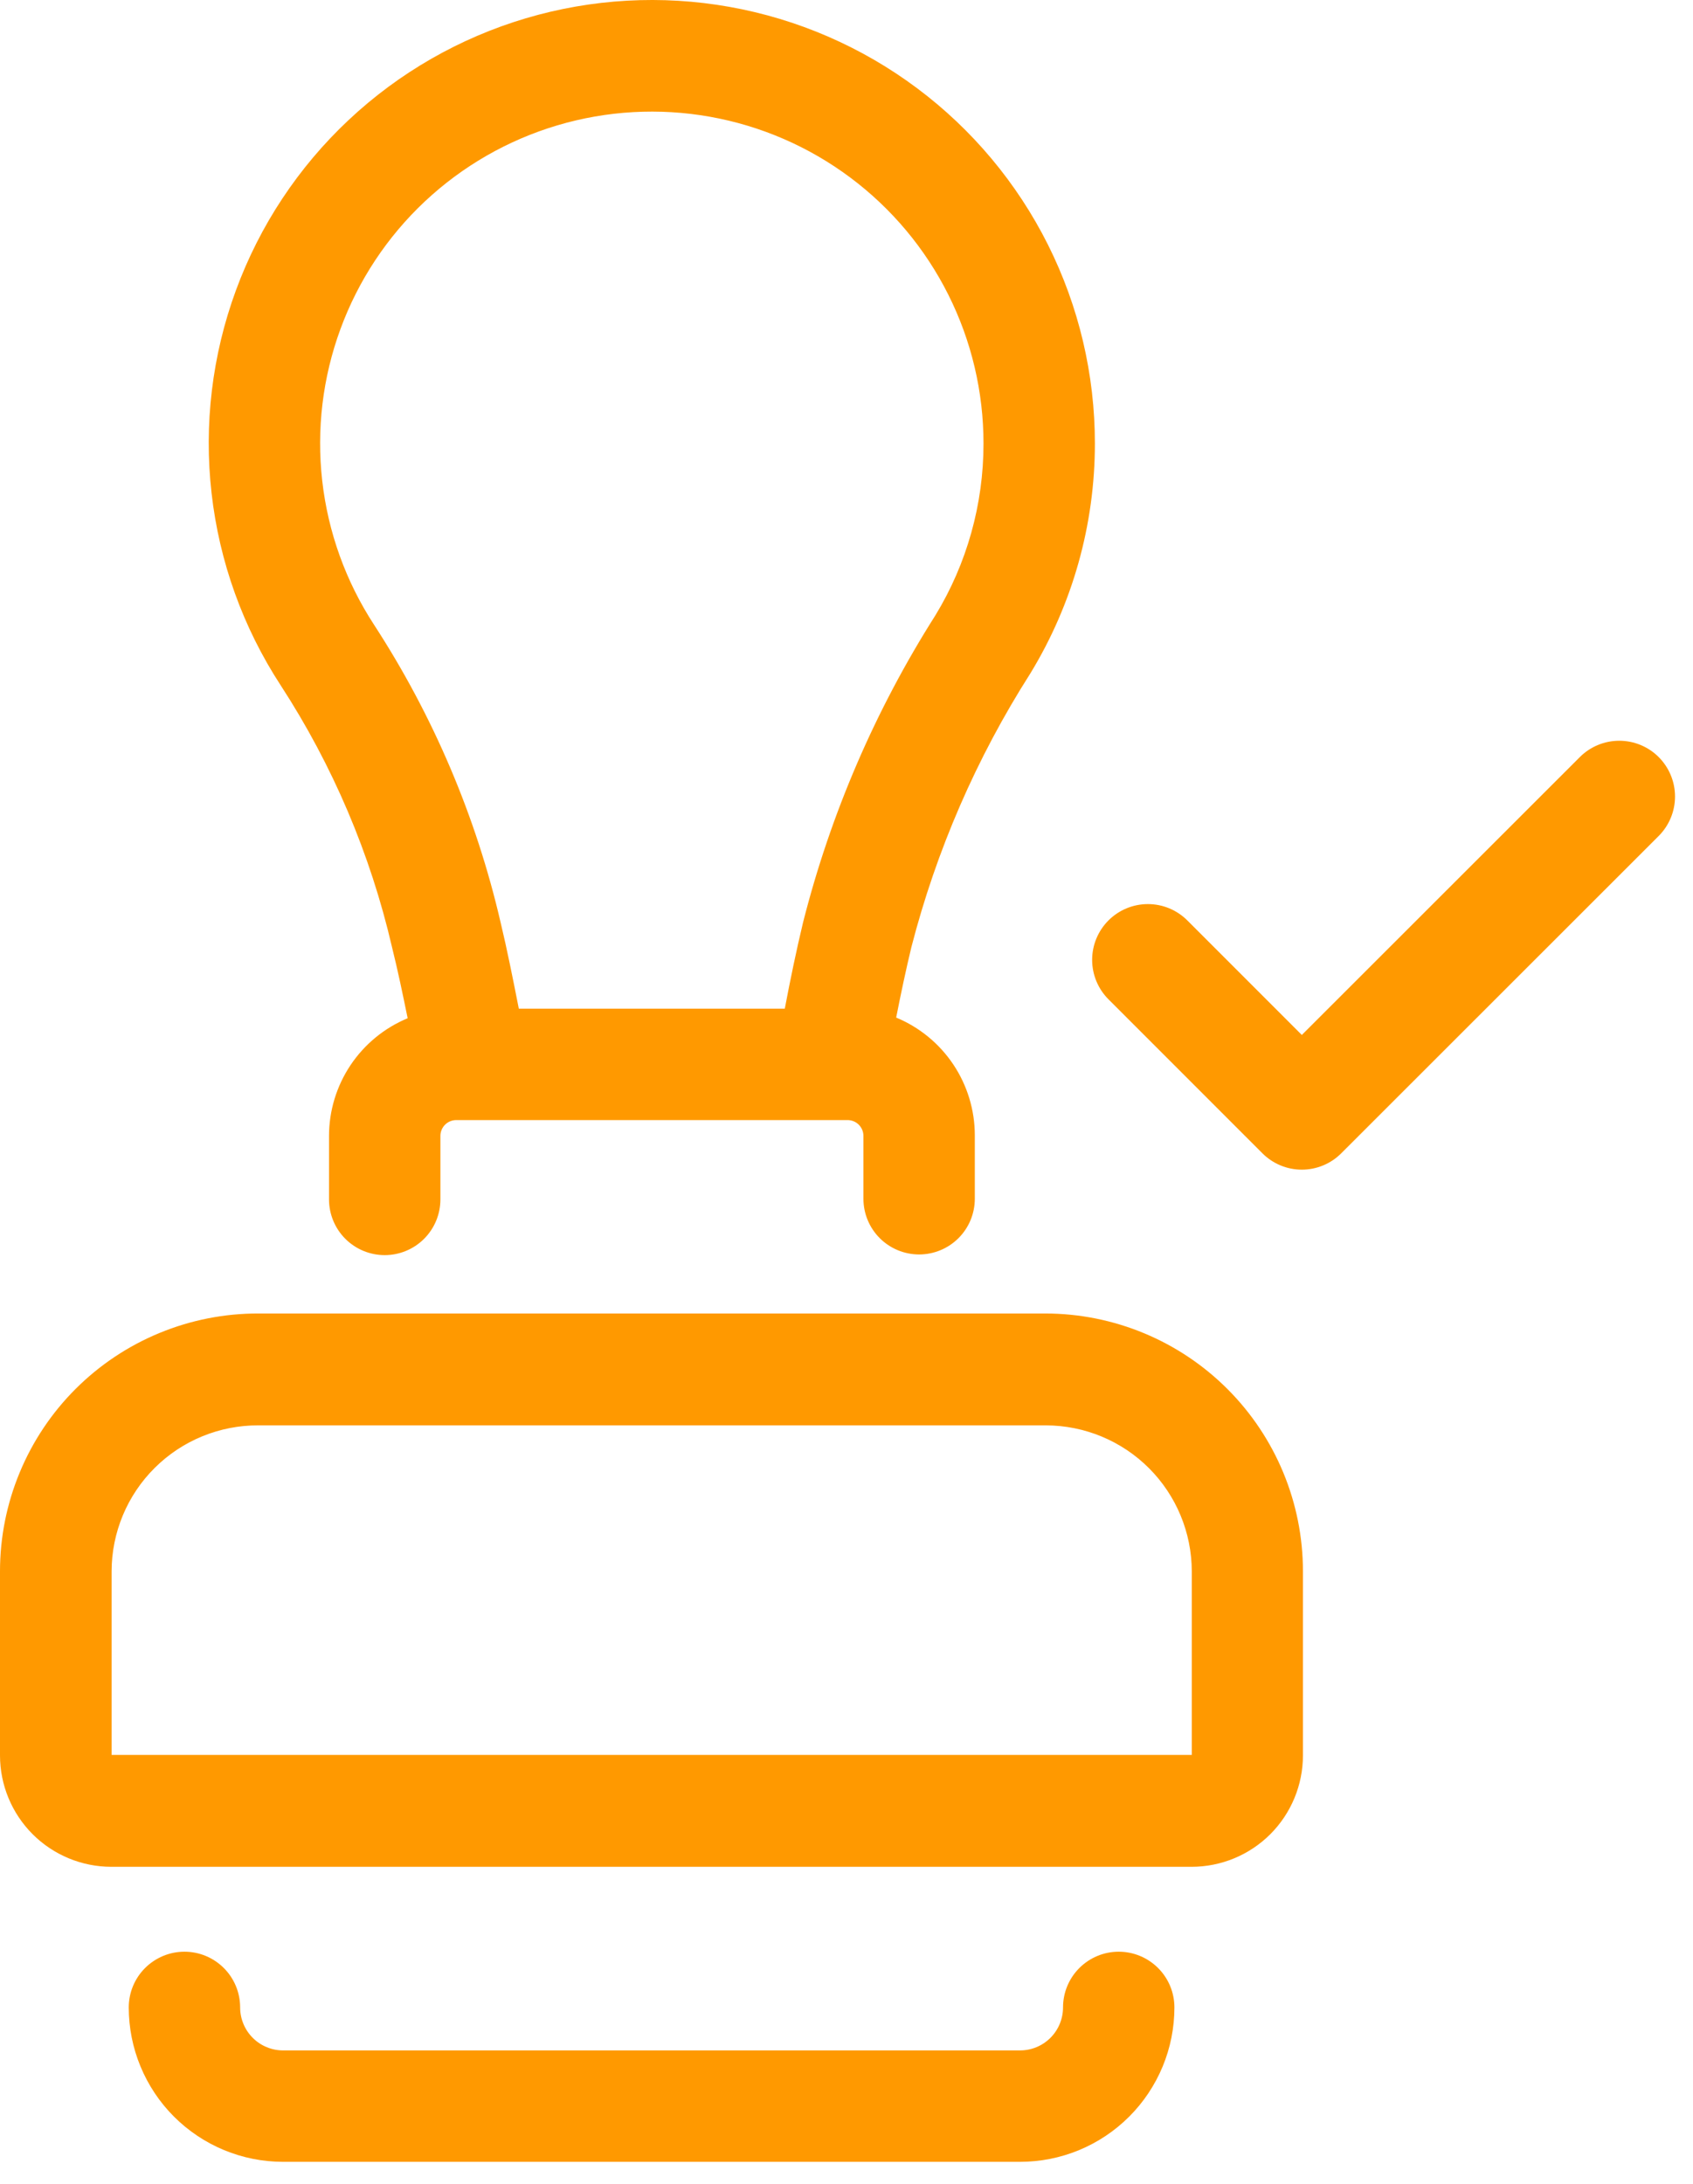 <svg width="76" height="98" viewBox="0 0 76 98" fill="none" xmlns="http://www.w3.org/2000/svg">
<path d="M50.22 87.585C50.883 87.585 51.519 87.849 51.988 88.318C52.457 88.786 52.72 89.422 52.72 90.085C52.72 90.995 52.541 91.897 52.193 92.737C51.844 93.578 51.334 94.342 50.69 94.986C50.047 95.629 49.283 96.14 48.442 96.488C47.601 96.836 46.7 97.015 45.79 97.015H12.71C11.8 97.015 10.899 96.836 10.058 96.488C9.217 96.14 8.453 95.629 7.81 94.986C7.166 94.342 6.656 93.578 6.308 92.737C5.959 91.897 5.78 90.995 5.78 90.085C5.78 89.422 6.043 88.786 6.512 88.318C6.981 87.849 7.617 87.585 8.28 87.585C8.943 87.585 9.579 87.849 10.048 88.318C10.517 88.786 10.78 89.422 10.78 90.085C10.78 90.339 10.83 90.59 10.927 90.824C11.024 91.058 11.166 91.271 11.345 91.45C11.524 91.629 11.737 91.772 11.971 91.868C12.206 91.966 12.457 92.015 12.71 92.015H45.79C46.044 92.015 46.294 91.966 46.529 91.868C46.763 91.772 46.975 91.629 47.155 91.45C47.334 91.271 47.476 91.058 47.573 90.824C47.67 90.59 47.72 90.339 47.72 90.085C47.72 89.422 47.983 88.786 48.452 88.318C48.921 87.849 49.557 87.585 50.22 87.585ZM11.6 58.945H46.93C49.997 58.948 52.937 60.168 55.105 62.338C57.272 64.507 58.49 67.448 58.49 70.515V78.775C58.49 80.102 57.963 81.373 57.026 82.311C56.088 83.249 54.816 83.775 53.49 83.775H5C3.674 83.775 2.402 83.249 1.464 82.311C0.527 81.373 0 80.102 0 78.775V70.515C-5.11603e-06 68.993 0.3 67.487 0.884 66.081C1.467 64.675 2.322 63.398 3.399 62.324C4.477 61.249 5.756 60.397 7.163 59.818C8.57 59.238 10.078 58.941 11.6 58.945ZM5.01 78.755H53.5V70.515C53.497 68.779 52.806 67.115 51.579 65.887C50.351 64.659 48.686 63.968 46.95 63.965H11.6C10.737 63.961 9.881 64.128 9.083 64.455C8.284 64.782 7.558 65.264 6.946 65.873C6.333 66.481 5.847 67.204 5.515 68.001C5.183 68.798 5.011 69.652 5.01 70.515V78.755ZM56.67 51.755C56.902 51.988 57.178 52.173 57.482 52.299C57.786 52.425 58.111 52.49 58.44 52.49C58.769 52.49 59.094 52.425 59.398 52.299C59.702 52.173 59.978 51.988 60.21 51.755L74.46 37.515C74.929 37.046 75.193 36.409 75.193 35.745C75.193 35.081 74.929 34.445 74.46 33.975C73.991 33.506 73.354 33.242 72.69 33.242C72.026 33.242 71.389 33.506 70.92 33.975L58.44 46.445L53.3 41.305C52.831 40.836 52.194 40.572 51.53 40.572C50.866 40.572 50.229 40.836 49.76 41.305C49.291 41.775 49.027 42.411 49.027 43.075C49.027 43.739 49.291 44.376 49.76 44.845L56.67 51.755ZM49.15 19.905C49.151 23.547 48.147 27.117 46.25 30.225C43.833 34.015 42.031 38.163 40.91 42.515C40.67 43.515 40.44 44.595 40.23 45.665C41.274 46.098 42.167 46.831 42.795 47.77C43.423 48.71 43.759 49.815 43.76 50.945V53.795C43.76 54.458 43.497 55.094 43.028 55.563C42.559 56.032 41.923 56.295 41.26 56.295C40.597 56.295 39.961 56.032 39.492 55.563C39.023 55.094 38.76 54.458 38.76 53.795V50.975C38.76 50.787 38.685 50.606 38.552 50.473C38.419 50.34 38.238 50.265 38.05 50.265H20.48C20.292 50.265 20.111 50.34 19.978 50.473C19.845 50.606 19.77 50.787 19.77 50.975V53.825C19.77 54.488 19.507 55.124 19.038 55.593C18.569 56.062 17.933 56.325 17.27 56.325C16.607 56.325 15.971 56.062 15.502 55.593C15.033 55.124 14.77 54.488 14.77 53.825V50.975C14.771 49.845 15.107 48.74 15.735 47.8C16.363 46.861 17.256 46.128 18.3 45.695C18.08 44.615 17.85 43.515 17.6 42.515C16.632 38.334 14.94 34.354 12.6 30.755C10.908 28.161 9.845 25.208 9.497 22.13C9.148 19.053 9.522 15.937 10.591 13.029C11.659 10.122 13.391 7.505 15.65 5.386C17.908 3.266 20.631 1.704 23.6 0.822C26.569 -0.059 29.703 -0.235 32.752 0.309C35.801 0.853 38.681 2.101 41.162 3.954C43.644 5.807 45.658 8.215 47.045 10.984C48.431 13.753 49.152 16.808 49.15 19.905ZM44.15 19.905C44.151 17.587 43.611 15.3 42.572 13.227C41.533 11.154 40.025 9.353 38.167 7.966C36.309 6.579 34.153 5.645 31.87 5.239C29.587 4.832 27.241 4.965 25.019 5.625C22.796 6.286 20.759 7.456 19.068 9.043C17.378 10.63 16.082 12.589 15.283 14.766C14.483 16.942 14.204 19.275 14.465 21.579C14.727 23.883 15.523 26.094 16.79 28.035C19.447 32.12 21.37 36.638 22.47 41.385C22.77 42.635 23.03 43.945 23.29 45.265H35.23C35.48 43.945 35.75 42.645 36.05 41.395C37.287 36.516 39.292 31.865 41.99 27.615C43.405 25.293 44.152 22.625 44.15 19.905Z" fill="#FF9900"/>
</svg>
